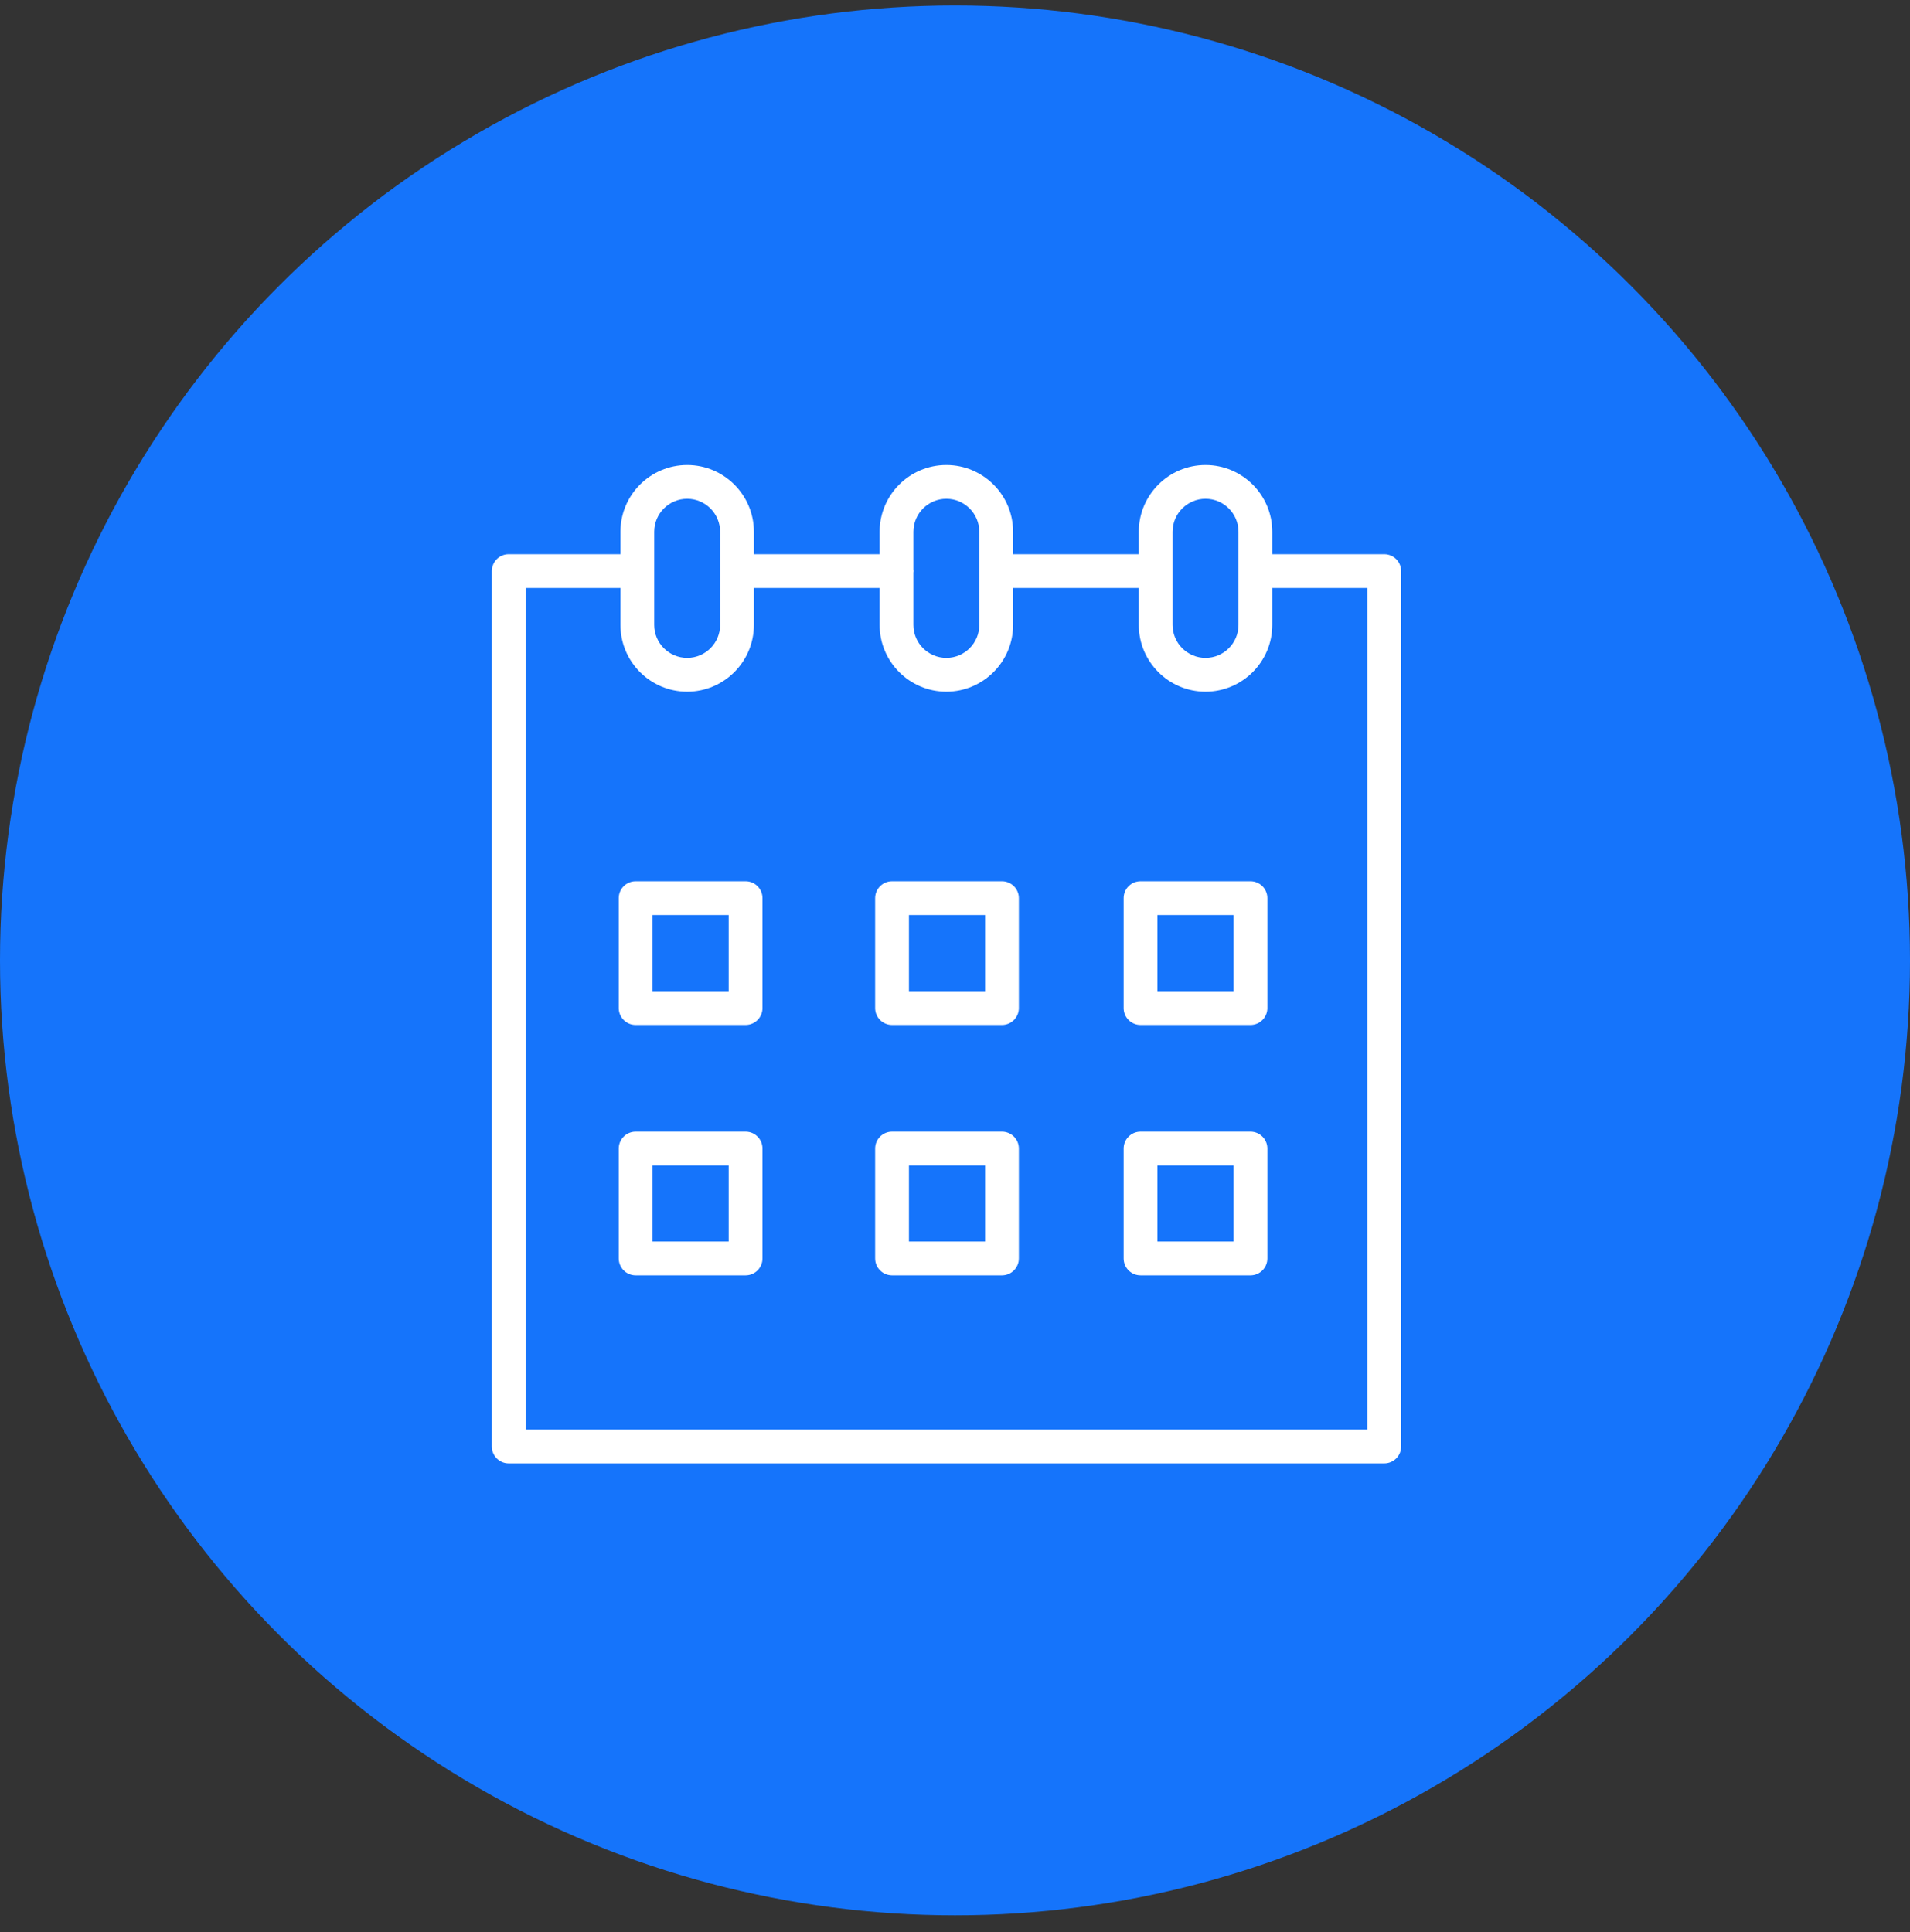 <?xml version="1.0" encoding="UTF-8"?> <svg xmlns="http://www.w3.org/2000/svg" width="85" height="86" viewBox="0 0 85 86" fill="none"><rect x="0" y="0" width="85" height="86" fill="#333333" stroke="none"/> <circle cx="42.5" cy="42.744" r="42.5" fill="#1574FB"></circle> <g clip-path="url(#clip0)"> <path d="M33.18 39.222H28.288C27.872 39.222 27.536 39.558 27.536 39.973V44.866C27.536 45.281 27.872 45.617 28.288 45.617H33.18C33.596 45.617 33.932 45.281 33.932 44.866V39.973C33.932 39.559 33.596 39.222 33.18 39.222ZM32.428 44.114H29.04V40.725H32.428V44.114Z" fill="white"></path> <path d="M44.59 39.222H39.698C39.283 39.222 38.946 39.558 38.946 39.973V44.866C38.946 45.281 39.283 45.617 39.698 45.617H44.59C45.005 45.617 45.342 45.281 45.342 44.866V39.973C45.342 39.559 45.005 39.222 44.59 39.222ZM43.839 44.114H40.45V40.725H43.839V44.114Z" fill="white"></path> <path d="M55.649 39.222H50.757C50.342 39.222 50.005 39.558 50.005 39.973V44.866C50.005 45.281 50.342 45.617 50.757 45.617H55.649C56.064 45.617 56.401 45.281 56.401 44.866V39.973C56.401 39.559 56.064 39.222 55.649 39.222ZM54.897 44.114H51.508V40.725H54.897V44.114Z" fill="white"></path> <path d="M33.18 50.365H28.288C27.872 50.365 27.536 50.702 27.536 51.117V56.009C27.536 56.424 27.872 56.761 28.288 56.761H33.18C33.596 56.761 33.932 56.424 33.932 56.009V51.117C33.932 50.702 33.596 50.365 33.18 50.365ZM32.428 55.257H29.04V51.869H32.428V55.257Z" fill="white"></path> <path d="M44.59 50.365H39.698C39.283 50.365 38.946 50.702 38.946 51.117V56.009C38.946 56.424 39.283 56.761 39.698 56.761H44.59C45.005 56.761 45.342 56.424 45.342 56.009V51.117C45.342 50.702 45.005 50.365 44.59 50.365ZM43.839 55.257H40.45V51.869H43.839V55.257Z" fill="white"></path> <path d="M55.649 50.365H50.757C50.342 50.365 50.005 50.702 50.005 51.117V56.009C50.005 56.424 50.342 56.761 50.757 56.761H55.649C56.064 56.761 56.401 56.424 56.401 56.009V51.117C56.401 50.702 56.064 50.365 55.649 50.365ZM54.897 55.257H51.508V51.869H54.897V55.257Z" fill="white"></path> <path d="M61.602 24.665H56.637C56.631 24.665 56.625 24.666 56.619 24.667V23.666C56.619 22.028 55.287 20.696 53.649 20.696C52.011 20.696 50.679 22.028 50.679 23.666V24.665H45.085V23.666C45.085 22.028 43.753 20.696 42.115 20.696C40.477 20.696 39.145 22.028 39.145 23.666V24.665H33.55V23.666C33.55 22.028 32.218 20.696 30.581 20.696C28.943 20.696 27.611 22.028 27.611 23.666V24.665C27.608 24.665 27.606 24.665 27.603 24.665H22.639C22.224 24.665 21.888 25.001 21.888 25.417V64.379C21.888 64.794 22.224 65.13 22.639 65.13H61.602C62.017 65.13 62.354 64.794 62.354 64.379V25.417C62.354 25.001 62.017 24.665 61.602 24.665ZM52.183 23.666C52.183 22.857 52.84 22.199 53.649 22.199C54.458 22.199 55.115 22.857 55.115 23.666V27.814C55.115 28.622 54.458 29.28 53.649 29.28C52.84 29.28 52.183 28.622 52.183 27.814V23.666ZM42.115 22.199C42.923 22.199 43.581 22.857 43.581 23.666V27.814C43.581 28.622 42.924 29.28 42.115 29.28C41.306 29.28 40.649 28.622 40.649 27.814V25.487C40.651 25.463 40.656 25.441 40.656 25.416C40.656 25.392 40.651 25.369 40.649 25.345V23.666C40.649 22.857 41.306 22.199 42.115 22.199ZM29.114 23.666C29.114 22.857 29.772 22.199 30.581 22.199C31.389 22.199 32.047 22.857 32.047 23.666V27.814C32.047 28.622 31.39 29.28 30.581 29.28C29.772 29.28 29.114 28.622 29.114 27.814V23.666ZM60.85 63.627H23.391V26.168H27.603C27.606 26.168 27.608 26.168 27.611 26.168V27.814C27.611 29.452 28.943 30.784 30.581 30.784C32.218 30.784 33.55 29.452 33.55 27.814V26.169H39.145V27.814C39.145 29.452 40.478 30.784 42.115 30.784C43.752 30.784 45.085 29.452 45.085 27.814V26.169H50.679V27.814C50.679 29.452 52.011 30.784 53.649 30.784C55.287 30.784 56.619 29.452 56.619 27.814V26.166C56.625 26.166 56.631 26.168 56.637 26.168H60.85V63.627Z" fill="white"></path> </g> <defs> <clipPath id="clip0"> <rect width="50.292" height="50.292" fill="white" transform="translate(17 17.953)"></rect> </clipPath> </defs> </svg> 